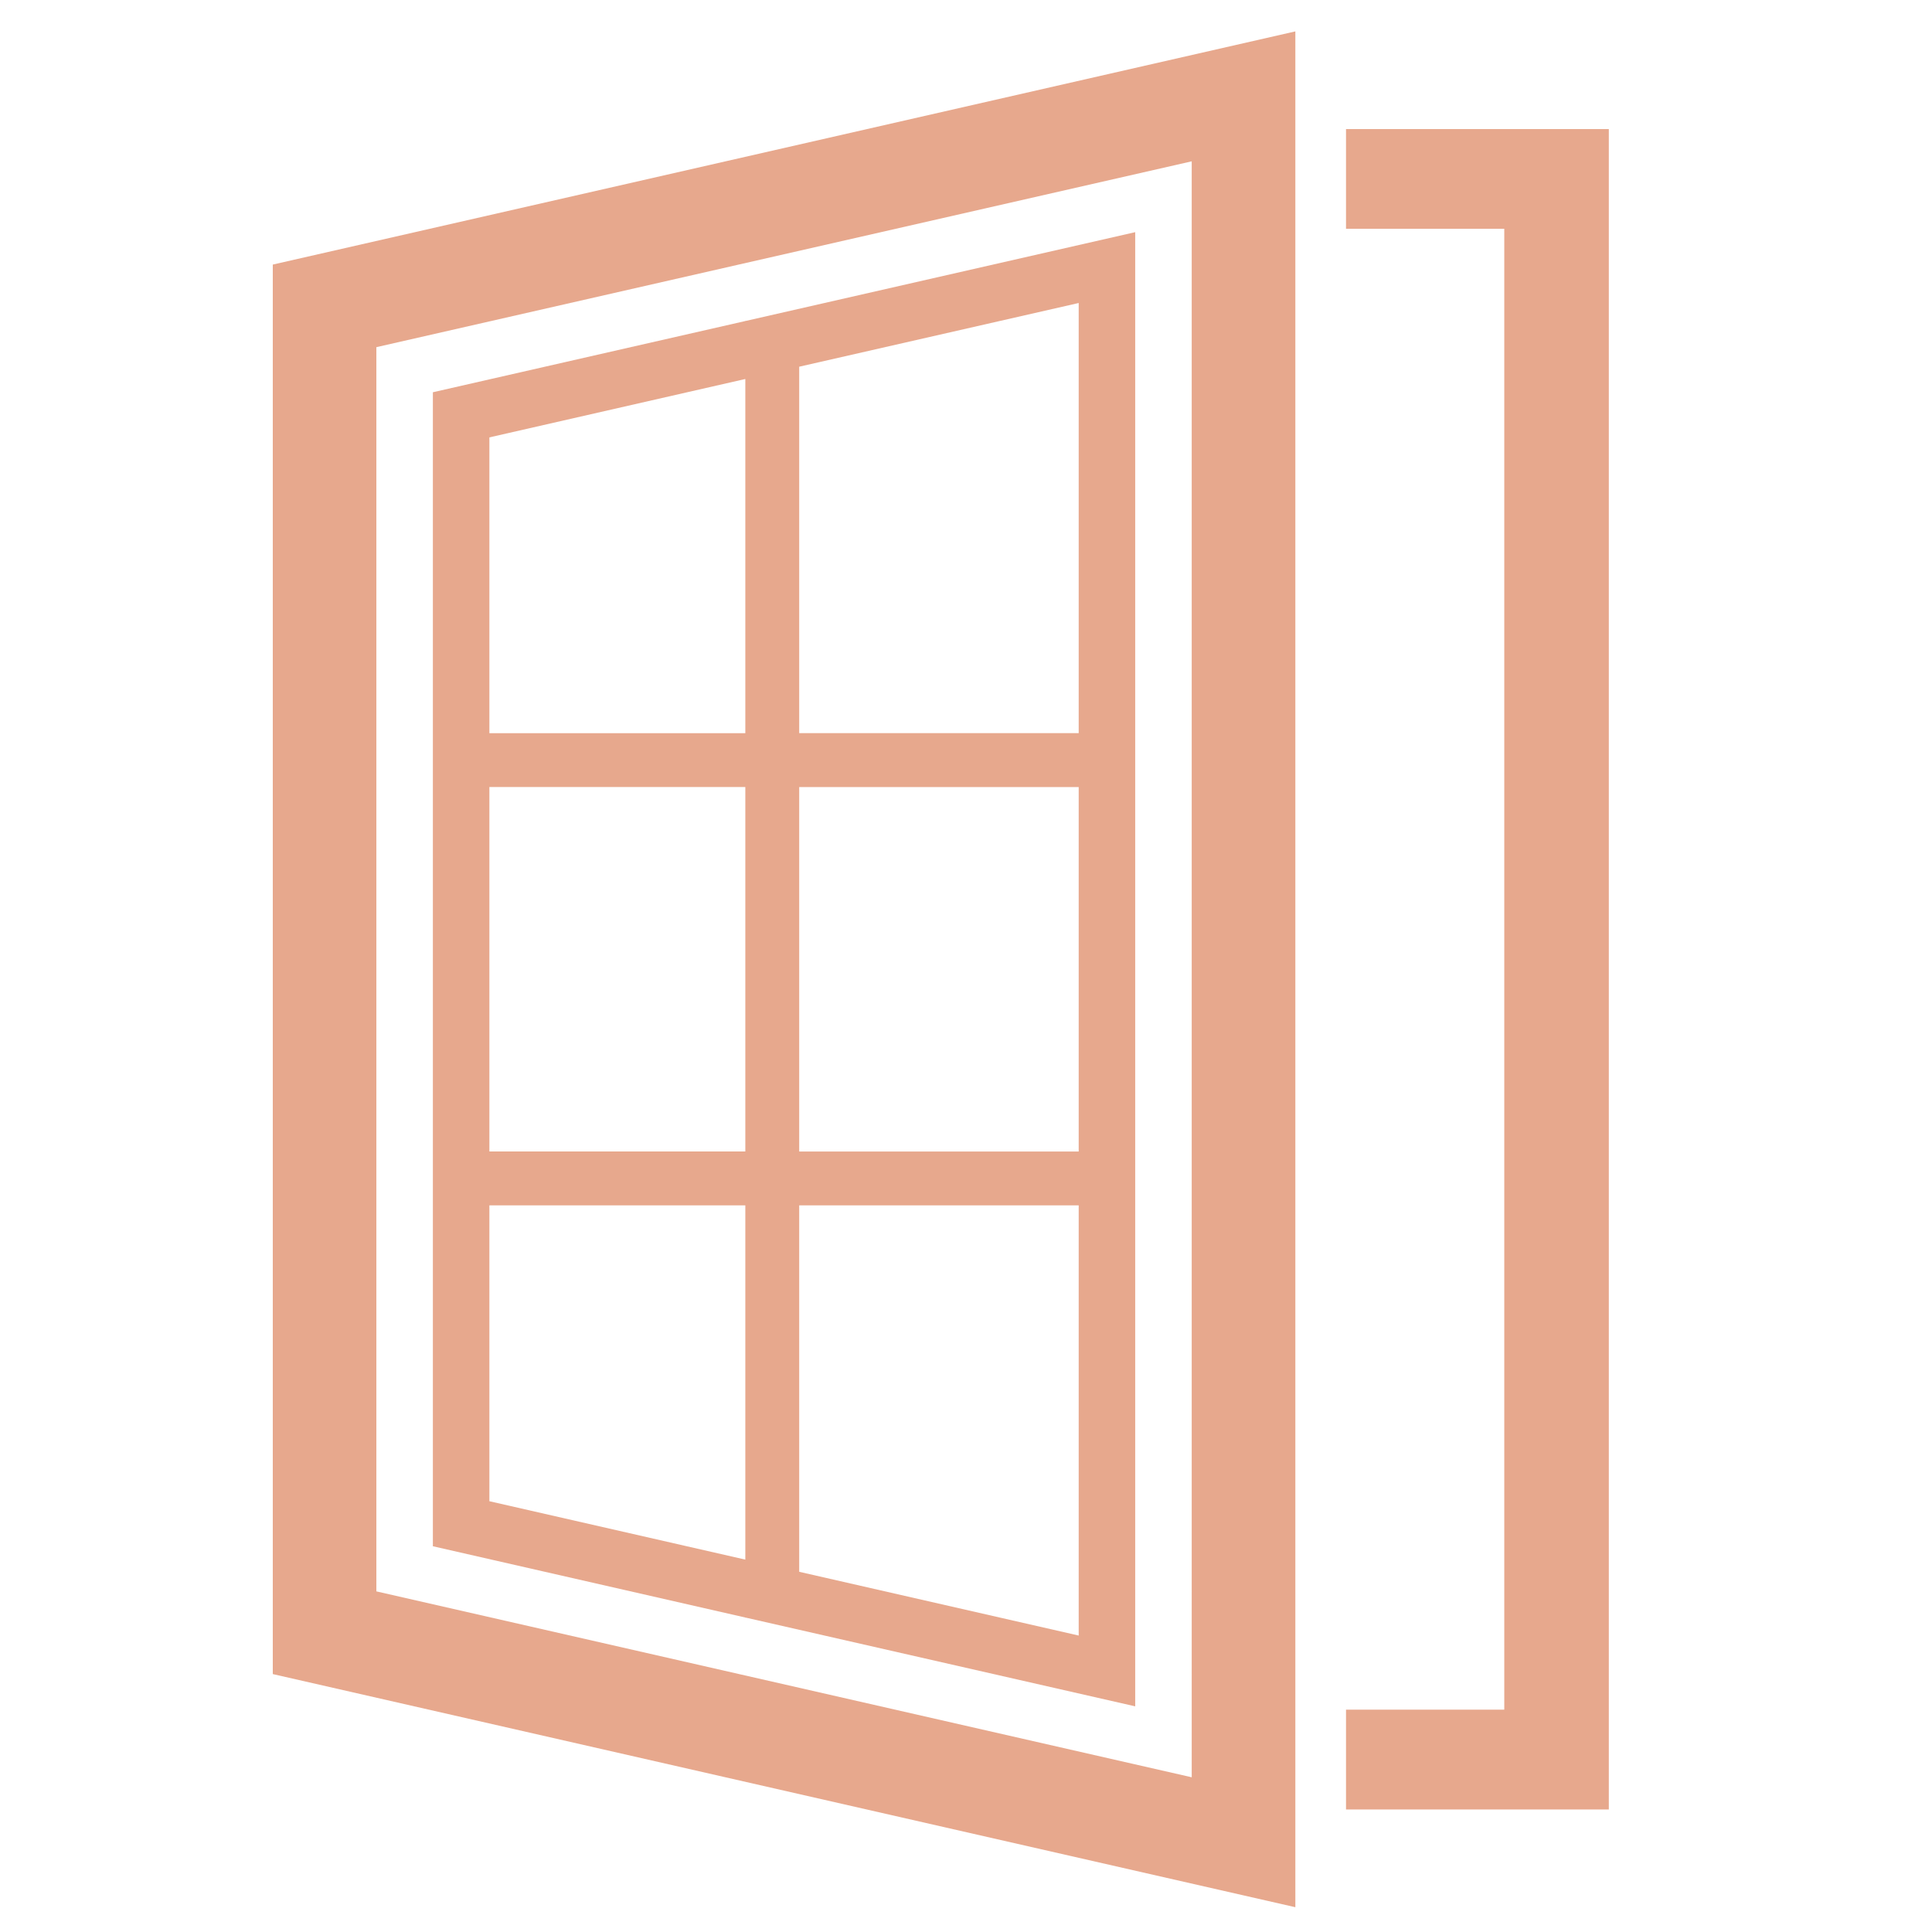 <?xml version="1.0" encoding="utf-8"?>
<!-- Generator: Adobe Illustrator 16.0.0, SVG Export Plug-In . SVG Version: 6.00 Build 0)  -->
<!DOCTYPE svg PUBLIC "-//W3C//DTD SVG 1.1//EN" "http://www.w3.org/Graphics/SVG/1.1/DTD/svg11.dtd">
<svg version="1.1" id="Calque_1" xmlns="http://www.w3.org/2000/svg" xmlns:xlink="http://www.w3.org/1999/xlink" x="0px" y="0px"
	 width="36px" height="36px" viewBox="0 0 36 36" enable-background="new 0 0 36 36" xml:space="preserve">
<path fill-rule="evenodd" clip-rule="evenodd" fill="#E7A88D" d="M24.137,0.585L5.083,4.93v26.264l19.054,4.344V0.585L24.137,0.585z
	 M22.206,3.006L7.013,6.469v23.184l15.193,3.464V3.006L22.206,3.006z"/>
<path fill-rule="evenodd" clip-rule="evenodd" fill="#E7A88D" d="M21.153,4.326l-7.252,1.653h-0.013v0.003L8.066,7.309v21.503
	l5.822,1.328v0.003h0.013l7.252,1.652V4.326L21.153,4.326z M13.888,29.061V22.46H9.119v5.513L13.888,29.061L13.888,29.061z
	 M13.888,21.456v-6.791H9.119v6.791H13.888L13.888,21.456z M13.888,13.662v-6.6L9.119,8.15v5.512H13.888L13.888,13.662z
	 M14.892,6.833v6.828H20.1V5.646L14.892,6.833L14.892,6.833z M14.892,14.666v6.791H20.1v-6.791H14.892L14.892,14.666z M14.892,22.46
	v6.828l5.208,1.188V22.46H14.892L14.892,22.46z"/>
<polygon fill-rule="evenodd" clip-rule="evenodd" fill="#E7A88D" points="25.081,4.263 28.03,4.263 28.03,31.857 25.081,31.857 
	25.081,33.717 29.978,33.717 29.978,2.405 25.081,2.405 25.081,4.263 "/>
</svg>
